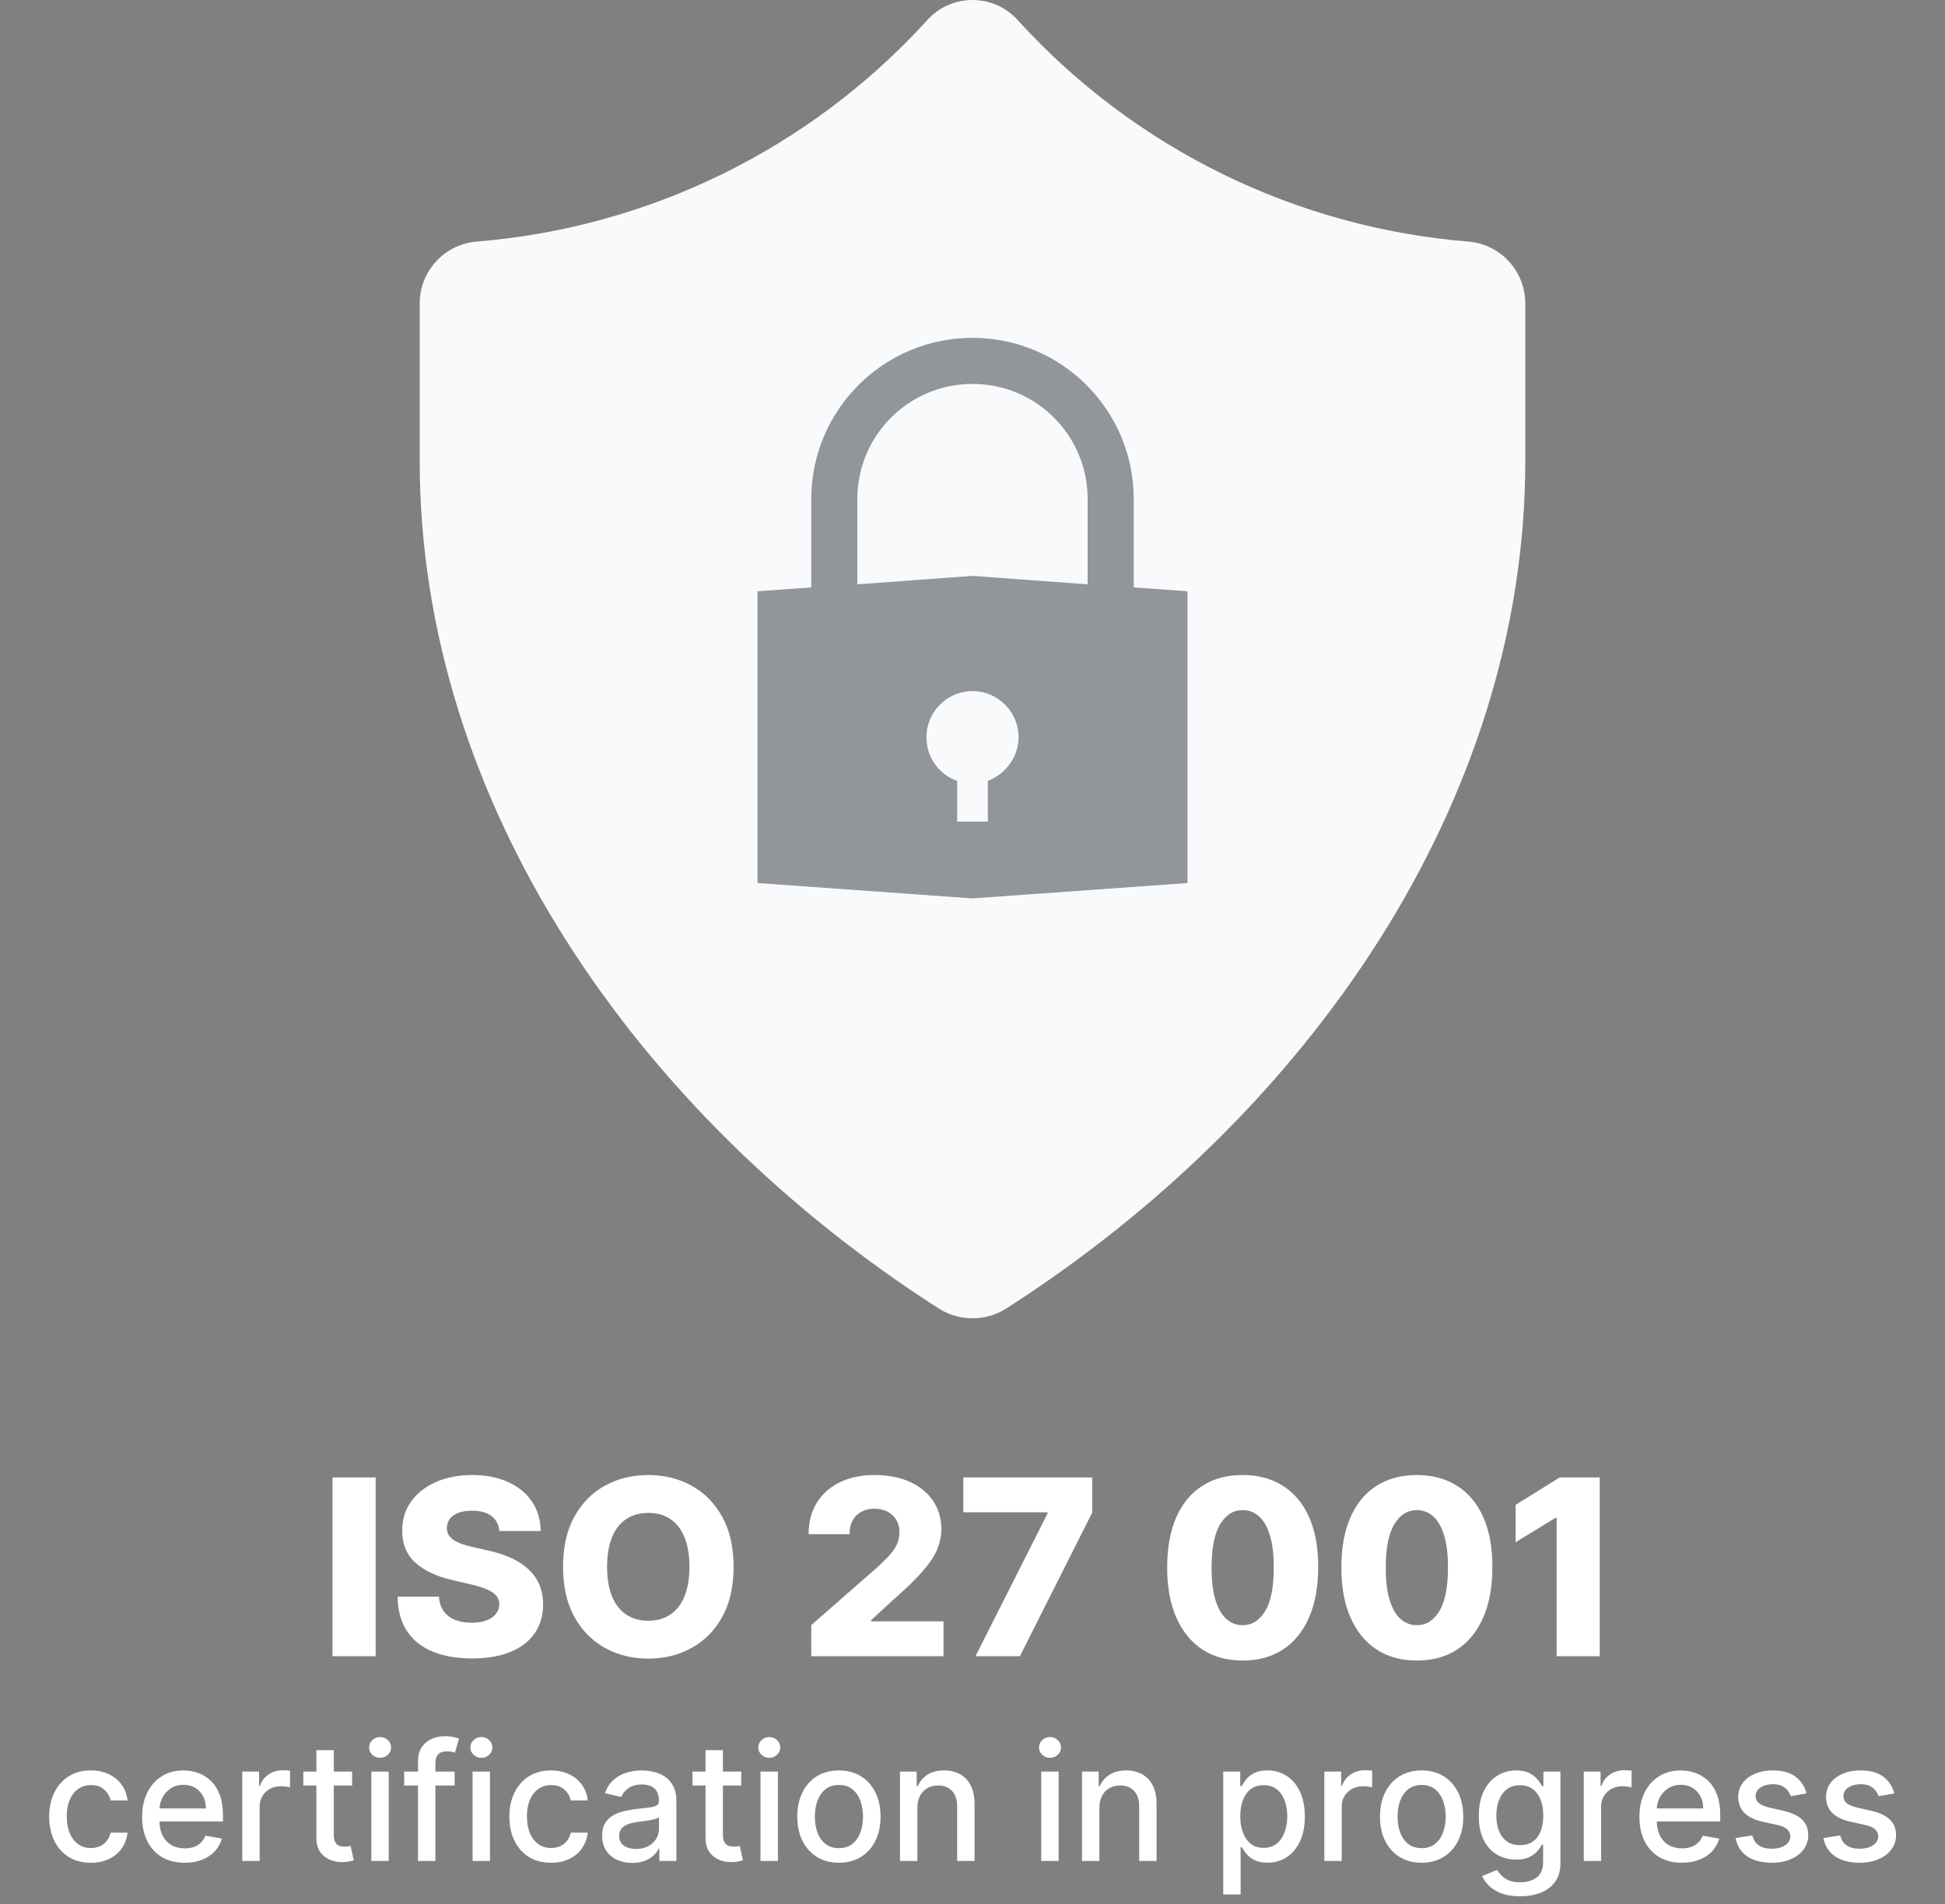 <svg width="190" height="186" viewBox="0 0 190 186" fill="none" xmlns="http://www.w3.org/2000/svg">
<rect x="0" y="0" width="190" height="186" fill="#808080" stroke="none"/>
<path d="M99.512 2.067C110.918 14.559 126.641 22.254 143.503 23.601C146.636 23.895 149.022 26.535 149 29.681V45.028C149 78.388 127.782 108.907 98.322 127.792C96.298 129.09 93.702 129.09 91.678 127.792C62.218 108.907 41 78.388 41 45.028V29.681C40.978 26.535 43.364 23.895 46.497 23.601C63.359 22.254 79.082 14.559 90.488 2.067C92.638 -0.426 96.401 -0.703 98.894 1.448C99.115 1.639 99.322 1.846 99.512 2.067Z" fill="#F8FAFC"/>
<g opacity="0.5">
<path d="M96.5 76.275V80.25H93.5V76.275C91.775 75.675 90.5 74.025 90.5 72C90.5 69.525 92.525 67.5 95 67.5C97.475 67.5 99.5 69.525 99.5 72C99.5 73.95 98.225 75.6 96.5 76.275ZM83.75 48.75C83.75 42.525 88.775 37.5 95 37.5C101.225 37.5 106.25 42.525 106.25 48.75V57.075L95 56.25L83.75 57.075V48.75ZM110.75 57.375V48.75C110.75 40.05 103.7 33 95 33C86.3 33 79.25 40.05 79.25 48.75V57.375L74 57.75V86.25L95 87.75L116 86.25V57.75L110.75 57.375Z" fill="#2B2F38"/>
</g>
<path d="M36.696 144.311V161.766H32.477V144.311H36.696ZM48.779 149.544C48.722 148.919 48.469 148.433 48.021 148.087C47.577 147.734 46.944 147.558 46.12 147.558C45.575 147.558 45.12 147.629 44.756 147.771C44.393 147.913 44.12 148.109 43.938 148.359C43.756 148.604 43.663 148.885 43.657 149.203C43.646 149.464 43.697 149.695 43.81 149.893C43.93 150.092 44.1 150.268 44.322 150.422C44.549 150.57 44.822 150.7 45.14 150.814C45.458 150.928 45.816 151.027 46.214 151.112L47.714 151.453C48.577 151.641 49.339 151.891 49.998 152.203C50.663 152.516 51.219 152.888 51.668 153.32C52.123 153.751 52.467 154.249 52.7 154.811C52.932 155.374 53.052 156.004 53.057 156.703C53.052 157.805 52.773 158.751 52.222 159.541C51.671 160.331 50.879 160.936 49.844 161.357C48.816 161.777 47.575 161.987 46.12 161.987C44.66 161.987 43.387 161.768 42.302 161.331C41.217 160.893 40.373 160.229 39.771 159.337C39.168 158.445 38.859 157.317 38.842 155.953H42.881C42.916 156.516 43.066 156.984 43.333 157.359C43.6 157.734 43.967 158.018 44.432 158.212C44.904 158.405 45.45 158.501 46.069 158.501C46.637 158.501 47.12 158.425 47.518 158.271C47.921 158.118 48.231 157.905 48.447 157.632C48.663 157.359 48.773 157.047 48.779 156.695C48.773 156.365 48.671 156.084 48.472 155.851C48.273 155.612 47.967 155.408 47.552 155.237C47.143 155.061 46.62 154.899 45.984 154.751L44.16 154.325C42.648 153.979 41.458 153.419 40.589 152.646C39.719 151.868 39.288 150.817 39.293 149.493C39.288 148.413 39.577 147.467 40.163 146.655C40.748 145.842 41.557 145.209 42.592 144.754C43.626 144.3 44.805 144.072 46.129 144.072C47.481 144.072 48.654 144.303 49.648 144.763C50.648 145.217 51.424 145.857 51.975 146.68C52.526 147.504 52.807 148.459 52.819 149.544H48.779ZM71.663 153.038C71.663 154.959 71.293 156.587 70.555 157.922C69.816 159.257 68.816 160.271 67.555 160.964C66.299 161.658 64.89 162.004 63.327 162.004C61.759 162.004 60.347 161.655 59.092 160.956C57.836 160.257 56.839 159.243 56.1 157.913C55.367 156.578 55.001 154.953 55.001 153.038C55.001 151.118 55.367 149.49 56.1 148.155C56.839 146.82 57.836 145.805 59.092 145.112C60.347 144.419 61.759 144.072 63.327 144.072C64.89 144.072 66.299 144.419 67.555 145.112C68.816 145.805 69.816 146.82 70.555 148.155C71.293 149.49 71.663 151.118 71.663 153.038ZM67.35 153.038C67.35 151.902 67.188 150.942 66.864 150.158C66.546 149.374 66.086 148.78 65.484 148.376C64.887 147.973 64.168 147.771 63.327 147.771C62.492 147.771 61.773 147.973 61.171 148.376C60.569 148.78 60.106 149.374 59.782 150.158C59.464 150.942 59.305 151.902 59.305 153.038C59.305 154.175 59.464 155.135 59.782 155.919C60.106 156.703 60.569 157.297 61.171 157.7C61.773 158.104 62.492 158.305 63.327 158.305C64.168 158.305 64.887 158.104 65.484 157.7C66.086 157.297 66.546 156.703 66.864 155.919C67.188 155.135 67.35 154.175 67.35 153.038ZM79.248 161.766V158.732L85.614 153.158C86.092 152.726 86.498 152.331 86.833 151.973C87.168 151.609 87.424 151.246 87.6 150.882C87.776 150.513 87.864 150.112 87.864 149.68C87.864 149.197 87.759 148.786 87.549 148.445C87.339 148.098 87.049 147.831 86.68 147.643C86.31 147.456 85.887 147.362 85.41 147.362C84.927 147.362 84.504 147.462 84.14 147.661C83.776 147.854 83.492 148.135 83.288 148.504C83.089 148.874 82.989 149.322 82.989 149.851H78.992C78.992 148.663 79.259 147.638 79.793 146.774C80.327 145.911 81.077 145.246 82.043 144.78C83.015 144.308 84.143 144.072 85.427 144.072C86.751 144.072 87.901 144.294 88.879 144.737C89.856 145.18 90.612 145.8 91.146 146.595C91.685 147.385 91.955 148.303 91.955 149.348C91.955 150.013 91.822 150.672 91.555 151.325C91.288 151.979 90.808 152.7 90.114 153.49C89.427 154.28 88.45 155.226 87.183 156.328L85.094 158.254V158.365H92.168V161.766H79.248ZM95.294 161.766L102.334 147.822V147.712H94.101V144.311H106.697V147.737L99.632 161.766H95.294ZM121.388 162.192C119.866 162.192 118.553 161.831 117.451 161.109C116.349 160.382 115.499 159.339 114.903 157.982C114.306 156.618 114.011 154.979 114.016 153.064C114.022 151.149 114.32 149.524 114.911 148.189C115.508 146.848 116.354 145.828 117.451 145.129C118.553 144.425 119.866 144.072 121.388 144.072C122.911 144.072 124.224 144.425 125.326 145.129C126.434 145.828 127.286 146.848 127.883 148.189C128.479 149.53 128.775 151.155 128.769 153.064C128.769 154.984 128.471 156.626 127.874 157.99C127.278 159.354 126.428 160.396 125.326 161.118C124.229 161.834 122.917 162.192 121.388 162.192ZM121.388 158.74C122.298 158.74 123.033 158.277 123.596 157.351C124.158 156.419 124.437 154.99 124.431 153.064C124.431 151.803 124.303 150.763 124.048 149.945C123.792 149.121 123.437 148.507 122.982 148.104C122.528 147.7 121.996 147.499 121.388 147.499C120.485 147.499 119.755 147.956 119.198 148.871C118.641 149.78 118.36 151.178 118.354 153.064C118.349 154.342 118.471 155.402 118.721 156.243C118.977 157.084 119.335 157.712 119.795 158.126C120.255 158.536 120.786 158.74 121.388 158.74ZM138.404 162.192C136.881 162.192 135.569 161.831 134.467 161.109C133.364 160.382 132.515 159.339 131.918 157.982C131.322 156.618 131.026 154.979 131.032 153.064C131.038 151.149 131.336 149.524 131.927 148.189C132.523 146.848 133.37 145.828 134.467 145.129C135.569 144.425 136.881 144.072 138.404 144.072C139.927 144.072 141.239 144.425 142.342 145.129C143.45 145.828 144.302 146.848 144.898 148.189C145.495 149.53 145.79 151.155 145.785 153.064C145.785 154.984 145.487 156.626 144.89 157.99C144.293 159.354 143.444 160.396 142.342 161.118C141.245 161.834 139.933 162.192 138.404 162.192ZM138.404 158.74C139.313 158.74 140.049 158.277 140.612 157.351C141.174 156.419 141.452 154.99 141.447 153.064C141.447 151.803 141.319 150.763 141.063 149.945C140.808 149.121 140.452 148.507 139.998 148.104C139.543 147.7 139.012 147.499 138.404 147.499C137.501 147.499 136.771 147.956 136.214 148.871C135.657 149.78 135.376 151.178 135.37 153.064C135.364 154.342 135.487 155.402 135.737 156.243C135.992 157.084 136.35 157.712 136.81 158.126C137.271 158.536 137.802 158.74 138.404 158.74ZM156.272 144.311V161.766H152.062V148.249H151.96L148.056 150.635V146.987L152.36 144.311H156.272Z" fill="white"/>
<path d="M8.873 181.942C8.028 181.942 7.301 181.75 6.691 181.368C6.085 180.982 5.619 180.449 5.293 179.771C4.968 179.093 4.805 178.317 4.805 177.442C4.805 176.555 4.971 175.773 5.305 175.095C5.638 174.413 6.108 173.881 6.714 173.499C7.32 173.116 8.034 172.925 8.856 172.925C9.519 172.925 10.11 173.048 10.629 173.294C11.148 173.536 11.566 173.877 11.884 174.317C12.206 174.756 12.398 175.269 12.458 175.857H10.805C10.714 175.447 10.505 175.095 10.18 174.8C9.858 174.504 9.426 174.357 8.884 174.357C8.411 174.357 7.996 174.482 7.64 174.732C7.288 174.978 7.013 175.33 6.816 175.788C6.619 176.243 6.521 176.781 6.521 177.402C6.521 178.038 6.617 178.588 6.81 179.05C7.004 179.512 7.276 179.87 7.629 180.124C7.985 180.377 8.403 180.504 8.884 180.504C9.206 180.504 9.498 180.446 9.759 180.328C10.024 180.207 10.246 180.035 10.424 179.811C10.606 179.588 10.733 179.319 10.805 179.004H12.458C12.398 179.569 12.214 180.072 11.907 180.516C11.6 180.959 11.189 181.307 10.674 181.561C10.163 181.815 9.562 181.942 8.873 181.942ZM18.036 181.942C17.176 181.942 16.436 181.758 15.815 181.391C15.197 181.019 14.72 180.499 14.383 179.828C14.05 179.154 13.883 178.364 13.883 177.459C13.883 176.565 14.05 175.777 14.383 175.095C14.72 174.413 15.19 173.881 15.792 173.499C16.398 173.116 17.106 172.925 17.917 172.925C18.409 172.925 18.887 173.006 19.349 173.169C19.811 173.332 20.226 173.588 20.593 173.936C20.96 174.285 21.25 174.737 21.462 175.294C21.674 175.847 21.78 176.519 21.78 177.311V177.913H14.843V176.641H20.116C20.116 176.194 20.025 175.798 19.843 175.453C19.661 175.105 19.405 174.83 19.076 174.629C18.75 174.429 18.368 174.328 17.928 174.328C17.451 174.328 17.034 174.446 16.678 174.68C16.326 174.911 16.053 175.214 15.86 175.589C15.671 175.961 15.576 176.364 15.576 176.8V177.794C15.576 178.377 15.678 178.874 15.883 179.283C16.091 179.692 16.381 180.004 16.752 180.22C17.123 180.432 17.557 180.538 18.053 180.538C18.375 180.538 18.669 180.493 18.934 180.402C19.199 180.307 19.428 180.167 19.621 179.982C19.815 179.796 19.962 179.567 20.065 179.294L21.673 179.584C21.544 180.057 21.313 180.472 20.979 180.828C20.65 181.18 20.235 181.455 19.735 181.652C19.239 181.845 18.673 181.942 18.036 181.942ZM23.666 181.766V173.038H25.308V174.425H25.398C25.558 173.955 25.838 173.586 26.239 173.317C26.645 173.044 27.103 172.908 27.614 172.908C27.72 172.908 27.845 172.911 27.989 172.919C28.137 172.927 28.253 172.936 28.336 172.947V174.572C28.268 174.554 28.146 174.533 27.972 174.51C27.798 174.483 27.624 174.47 27.45 174.47C27.048 174.47 26.69 174.555 26.376 174.726C26.065 174.893 25.819 175.125 25.637 175.425C25.455 175.72 25.364 176.057 25.364 176.436V181.766H23.666ZM34.396 173.038V174.402H29.629V173.038H34.396ZM30.907 170.947H32.606V179.203C32.606 179.533 32.655 179.781 32.754 179.947C32.852 180.11 32.979 180.222 33.134 180.283C33.293 180.339 33.466 180.368 33.651 180.368C33.788 180.368 33.907 180.358 34.009 180.339C34.111 180.321 34.191 180.305 34.248 180.294L34.555 181.697C34.456 181.735 34.316 181.773 34.134 181.811C33.952 181.853 33.725 181.875 33.452 181.879C33.005 181.887 32.589 181.807 32.202 181.641C31.816 181.474 31.504 181.216 31.265 180.868C31.026 180.519 30.907 180.082 30.907 179.555V170.947ZM36.275 181.766V173.038H37.974V181.766H36.275ZM37.133 171.692C36.837 171.692 36.584 171.593 36.371 171.396C36.163 171.196 36.059 170.957 36.059 170.68C36.059 170.4 36.163 170.161 36.371 169.964C36.584 169.764 36.837 169.663 37.133 169.663C37.428 169.663 37.68 169.764 37.889 169.964C38.101 170.161 38.207 170.4 38.207 170.68C38.207 170.957 38.101 171.196 37.889 171.396C37.68 171.593 37.428 171.692 37.133 171.692ZM44.413 173.038V174.402H39.481V173.038H44.413ZM40.833 181.766V172.027C40.833 171.482 40.952 171.029 41.191 170.669C41.43 170.305 41.746 170.035 42.14 169.857C42.534 169.675 42.962 169.584 43.424 169.584C43.765 169.584 44.057 169.612 44.299 169.669C44.541 169.722 44.721 169.771 44.839 169.817L44.441 171.192C44.361 171.169 44.259 171.143 44.134 171.112C44.009 171.078 43.858 171.061 43.68 171.061C43.267 171.061 42.971 171.163 42.793 171.368C42.619 171.572 42.532 171.868 42.532 172.254V181.766H40.833ZM46.166 181.766V173.038H47.864V181.766H46.166ZM47.023 171.692C46.728 171.692 46.474 171.593 46.262 171.396C46.054 171.196 45.95 170.957 45.95 170.68C45.95 170.4 46.054 170.161 46.262 169.964C46.474 169.764 46.728 169.663 47.023 169.663C47.319 169.663 47.571 169.764 47.779 169.964C47.991 170.161 48.097 170.4 48.097 170.68C48.097 170.957 47.991 171.196 47.779 171.396C47.571 171.593 47.319 171.692 47.023 171.692ZM53.826 181.942C52.981 181.942 52.254 181.75 51.644 181.368C51.038 180.982 50.572 180.449 50.246 179.771C49.921 179.093 49.758 178.317 49.758 177.442C49.758 176.555 49.925 175.773 50.258 175.095C50.591 174.413 51.061 173.881 51.667 173.499C52.273 173.116 52.987 172.925 53.809 172.925C54.472 172.925 55.063 173.048 55.582 173.294C56.101 173.536 56.519 173.877 56.837 174.317C57.159 174.756 57.351 175.269 57.411 175.857H55.758C55.667 175.447 55.459 175.095 55.133 174.8C54.811 174.504 54.379 174.357 53.837 174.357C53.364 174.357 52.949 174.482 52.593 174.732C52.241 174.978 51.966 175.33 51.769 175.788C51.572 176.243 51.474 176.781 51.474 177.402C51.474 178.038 51.57 178.588 51.764 179.05C51.957 179.512 52.229 179.87 52.582 180.124C52.938 180.377 53.356 180.504 53.837 180.504C54.159 180.504 54.451 180.446 54.712 180.328C54.977 180.207 55.199 180.035 55.377 179.811C55.559 179.588 55.686 179.319 55.758 179.004H57.411C57.351 179.569 57.167 180.072 56.86 180.516C56.553 180.959 56.142 181.307 55.627 181.561C55.116 181.815 54.515 181.942 53.826 181.942ZM61.768 181.959C61.215 181.959 60.715 181.857 60.268 181.652C59.821 181.444 59.467 181.143 59.205 180.749C58.948 180.355 58.819 179.872 58.819 179.3C58.819 178.807 58.914 178.402 59.103 178.084C59.292 177.766 59.548 177.514 59.87 177.328C60.192 177.143 60.552 177.002 60.95 176.908C61.347 176.813 61.753 176.741 62.166 176.692C62.688 176.631 63.112 176.582 63.438 176.544C63.764 176.502 64.001 176.436 64.148 176.345C64.296 176.254 64.37 176.107 64.37 175.902V175.862C64.37 175.366 64.23 174.982 63.95 174.709C63.673 174.436 63.26 174.3 62.711 174.3C62.139 174.3 61.688 174.427 61.359 174.68C61.033 174.93 60.807 175.209 60.682 175.516L59.086 175.152C59.275 174.622 59.552 174.194 59.916 173.868C60.283 173.538 60.705 173.3 61.182 173.152C61.66 173 62.162 172.925 62.688 172.925C63.037 172.925 63.406 172.966 63.796 173.05C64.19 173.129 64.558 173.277 64.898 173.493C65.243 173.709 65.525 174.018 65.745 174.419C65.965 174.817 66.075 175.334 66.075 175.97V181.766H64.415V180.572H64.347C64.237 180.792 64.073 181.008 63.853 181.22C63.633 181.432 63.351 181.608 63.006 181.749C62.662 181.889 62.249 181.959 61.768 181.959ZM62.137 180.595C62.607 180.595 63.008 180.502 63.342 180.317C63.679 180.131 63.934 179.889 64.109 179.589C64.287 179.286 64.376 178.963 64.376 178.618V177.493C64.315 177.554 64.198 177.61 64.023 177.663C63.853 177.713 63.658 177.756 63.438 177.794C63.218 177.828 63.005 177.86 62.796 177.891C62.588 177.917 62.414 177.94 62.273 177.959C61.944 178 61.643 178.071 61.37 178.169C61.101 178.268 60.885 178.41 60.722 178.595C60.563 178.777 60.484 179.019 60.484 179.322C60.484 179.743 60.639 180.061 60.95 180.277C61.26 180.489 61.656 180.595 62.137 180.595ZM72.411 173.038V174.402H67.644V173.038H72.411ZM68.923 170.947H70.621V179.203C70.621 179.533 70.671 179.781 70.769 179.947C70.868 180.11 70.995 180.222 71.15 180.283C71.309 180.339 71.481 180.368 71.667 180.368C71.803 180.368 71.923 180.358 72.025 180.339C72.127 180.321 72.207 180.305 72.263 180.294L72.57 181.697C72.472 181.735 72.332 181.773 72.15 181.811C71.968 181.853 71.741 181.875 71.468 181.879C71.021 181.887 70.604 181.807 70.218 181.641C69.832 181.474 69.519 181.216 69.281 180.868C69.042 180.519 68.923 180.082 68.923 179.555V170.947ZM74.29 181.766V173.038H75.989V181.766H74.29ZM75.148 171.692C74.853 171.692 74.599 171.593 74.387 171.396C74.179 171.196 74.075 170.957 74.075 170.68C74.075 170.4 74.179 170.161 74.387 169.964C74.599 169.764 74.853 169.663 75.148 169.663C75.444 169.663 75.696 169.764 75.904 169.964C76.116 170.161 76.222 170.4 76.222 170.68C76.222 170.957 76.116 171.196 75.904 171.396C75.696 171.593 75.444 171.692 75.148 171.692ZM81.951 181.942C81.133 181.942 80.419 181.754 79.809 181.379C79.199 181.004 78.726 180.48 78.388 179.805C78.051 179.131 77.883 178.343 77.883 177.442C77.883 176.536 78.051 175.745 78.388 175.067C78.726 174.389 79.199 173.862 79.809 173.487C80.419 173.112 81.133 172.925 81.951 172.925C82.769 172.925 83.483 173.112 84.093 173.487C84.703 173.862 85.176 174.389 85.513 175.067C85.851 175.745 86.019 176.536 86.019 177.442C86.019 178.343 85.851 179.131 85.513 179.805C85.176 180.48 84.703 181.004 84.093 181.379C83.483 181.754 82.769 181.942 81.951 181.942ZM81.957 180.516C82.487 180.516 82.926 180.375 83.275 180.095C83.623 179.815 83.881 179.442 84.048 178.976C84.218 178.51 84.303 177.997 84.303 177.436C84.303 176.879 84.218 176.368 84.048 175.902C83.881 175.432 83.623 175.055 83.275 174.771C82.926 174.487 82.487 174.345 81.957 174.345C81.423 174.345 80.979 174.487 80.627 174.771C80.279 175.055 80.019 175.432 79.849 175.902C79.682 176.368 79.599 176.879 79.599 177.436C79.599 177.997 79.682 178.51 79.849 178.976C80.019 179.442 80.279 179.815 80.627 180.095C80.979 180.375 81.423 180.516 81.957 180.516ZM89.614 176.584V181.766H87.915V173.038H89.546V174.459H89.654C89.855 173.997 90.169 173.625 90.597 173.345C91.029 173.065 91.573 172.925 92.228 172.925C92.823 172.925 93.344 173.05 93.79 173.3C94.237 173.546 94.584 173.913 94.83 174.402C95.076 174.891 95.2 175.495 95.2 176.214V181.766H93.501V176.419C93.501 175.786 93.336 175.292 93.006 174.936C92.677 174.576 92.224 174.396 91.648 174.396C91.254 174.396 90.904 174.482 90.597 174.652C90.294 174.822 90.054 175.072 89.876 175.402C89.701 175.728 89.614 176.122 89.614 176.584ZM101.712 181.766V173.038H103.411V181.766H101.712ZM102.57 171.692C102.275 171.692 102.021 171.593 101.809 171.396C101.601 171.196 101.496 170.957 101.496 170.68C101.496 170.4 101.601 170.161 101.809 169.964C102.021 169.764 102.275 169.663 102.57 169.663C102.866 169.663 103.118 169.764 103.326 169.964C103.538 170.161 103.644 170.4 103.644 170.68C103.644 170.957 103.538 171.196 103.326 171.396C103.118 171.593 102.866 171.692 102.57 171.692ZM107.396 176.584V181.766H105.697V173.038H107.327V174.459H107.435C107.636 173.997 107.951 173.625 108.379 173.345C108.81 173.065 109.354 172.925 110.009 172.925C110.604 172.925 111.125 173.05 111.572 173.3C112.019 173.546 112.365 173.913 112.612 174.402C112.858 174.891 112.981 175.495 112.981 176.214V181.766H111.282V176.419C111.282 175.786 111.117 175.292 110.788 174.936C110.458 174.576 110.005 174.396 109.43 174.396C109.036 174.396 108.685 174.482 108.379 174.652C108.076 174.822 107.835 175.072 107.657 175.402C107.483 175.728 107.396 176.122 107.396 176.584ZM119.494 185.038V173.038H121.153V174.453H121.295C121.393 174.271 121.535 174.061 121.721 173.822C121.906 173.584 122.164 173.375 122.494 173.197C122.823 173.016 123.259 172.925 123.8 172.925C124.505 172.925 125.134 173.103 125.687 173.459C126.24 173.815 126.674 174.328 126.988 174.999C127.306 175.669 127.465 176.476 127.465 177.419C127.465 178.362 127.308 179.171 126.994 179.845C126.679 180.516 126.247 181.033 125.698 181.396C125.149 181.756 124.522 181.936 123.817 181.936C123.287 181.936 122.853 181.847 122.516 181.669C122.183 181.491 121.922 181.283 121.732 181.044C121.543 180.805 121.397 180.593 121.295 180.408H121.192V185.038H119.494ZM121.158 177.402C121.158 178.016 121.247 178.554 121.425 179.016C121.603 179.478 121.861 179.839 122.198 180.101C122.535 180.358 122.948 180.487 123.437 180.487C123.944 180.487 124.369 180.353 124.71 180.084C125.05 179.811 125.308 179.442 125.482 178.976C125.66 178.51 125.749 177.985 125.749 177.402C125.749 176.826 125.662 176.309 125.488 175.851C125.317 175.393 125.06 175.031 124.715 174.766C124.374 174.5 123.948 174.368 123.437 174.368C122.944 174.368 122.528 174.495 122.187 174.749C121.85 175.002 121.594 175.357 121.42 175.811C121.246 176.266 121.158 176.796 121.158 177.402ZM129.369 181.766V173.038H131.011V174.425H131.102C131.261 173.955 131.541 173.586 131.942 173.317C132.348 173.044 132.806 172.908 133.317 172.908C133.424 172.908 133.549 172.911 133.692 172.919C133.84 172.927 133.956 172.936 134.039 172.947V174.572C133.971 174.554 133.85 174.533 133.675 174.51C133.501 174.483 133.327 174.47 133.153 174.47C132.751 174.47 132.393 174.555 132.079 174.726C131.768 174.893 131.522 175.125 131.34 175.425C131.158 175.72 131.067 176.057 131.067 176.436V181.766H129.369ZM138.873 181.942C138.055 181.942 137.341 181.754 136.731 181.379C136.121 181.004 135.647 180.48 135.31 179.805C134.973 179.131 134.805 178.343 134.805 177.442C134.805 176.536 134.973 175.745 135.31 175.067C135.647 174.389 136.121 173.862 136.731 173.487C137.341 173.112 138.055 172.925 138.873 172.925C139.691 172.925 140.405 173.112 141.015 173.487C141.625 173.862 142.098 174.389 142.435 175.067C142.772 175.745 142.941 176.536 142.941 177.442C142.941 178.343 142.772 179.131 142.435 179.805C142.098 180.48 141.625 181.004 141.015 181.379C140.405 181.754 139.691 181.942 138.873 181.942ZM138.879 180.516C139.409 180.516 139.848 180.375 140.197 180.095C140.545 179.815 140.803 179.442 140.969 178.976C141.14 178.51 141.225 177.997 141.225 177.436C141.225 176.879 141.14 176.368 140.969 175.902C140.803 175.432 140.545 175.055 140.197 174.771C139.848 174.487 139.409 174.345 138.879 174.345C138.344 174.345 137.901 174.487 137.549 174.771C137.201 175.055 136.941 175.432 136.771 175.902C136.604 176.368 136.521 176.879 136.521 177.436C136.521 177.997 136.604 178.51 136.771 178.976C136.941 179.442 137.201 179.815 137.549 180.095C137.901 180.375 138.344 180.516 138.879 180.516ZM148.496 185.22C147.803 185.22 147.207 185.129 146.707 184.947C146.21 184.766 145.805 184.525 145.491 184.226C145.176 183.927 144.942 183.599 144.786 183.243L146.246 182.641C146.349 182.807 146.485 182.983 146.656 183.169C146.83 183.358 147.065 183.519 147.36 183.652C147.659 183.785 148.044 183.851 148.513 183.851C149.157 183.851 149.69 183.694 150.11 183.379C150.531 183.069 150.741 182.572 150.741 181.891V180.175H150.633C150.531 180.36 150.383 180.567 150.19 180.794C150 181.021 149.739 181.218 149.406 181.385C149.072 181.552 148.638 181.635 148.104 181.635C147.415 181.635 146.794 181.474 146.241 181.152C145.692 180.826 145.256 180.347 144.934 179.714C144.616 179.078 144.457 178.296 144.457 177.368C144.457 176.44 144.614 175.644 144.928 174.982C145.246 174.319 145.682 173.811 146.235 173.459C146.788 173.103 147.415 172.925 148.116 172.925C148.657 172.925 149.095 173.016 149.428 173.197C149.762 173.375 150.021 173.584 150.207 173.822C150.396 174.061 150.542 174.271 150.644 174.453H150.769V173.038H152.434V181.959C152.434 182.709 152.26 183.324 151.911 183.805C151.563 184.286 151.091 184.643 150.496 184.874C149.906 185.105 149.239 185.22 148.496 185.22ZM148.479 180.226C148.968 180.226 149.381 180.112 149.718 179.885C150.059 179.654 150.317 179.324 150.491 178.896C150.669 178.464 150.758 177.947 150.758 177.345C150.758 176.758 150.671 176.241 150.496 175.794C150.322 175.347 150.067 174.999 149.729 174.749C149.392 174.495 148.976 174.368 148.479 174.368C147.968 174.368 147.542 174.5 147.201 174.766C146.86 175.027 146.603 175.383 146.428 175.834C146.258 176.285 146.173 176.788 146.173 177.345C146.173 177.917 146.26 178.419 146.434 178.851C146.608 179.283 146.866 179.62 147.207 179.862C147.551 180.105 147.976 180.226 148.479 180.226ZM154.712 181.766V173.038H156.354V174.425H156.445C156.604 173.955 156.885 173.586 157.286 173.317C157.692 173.044 158.15 172.908 158.661 172.908C158.767 172.908 158.892 172.911 159.036 172.919C159.184 172.927 159.299 172.936 159.383 172.947V174.572C159.315 174.554 159.193 174.533 159.019 174.51C158.845 174.483 158.671 174.47 158.496 174.47C158.095 174.47 157.737 174.555 157.423 174.726C157.112 174.893 156.866 175.125 156.684 175.425C156.502 175.72 156.411 176.057 156.411 176.436V181.766H154.712ZM164.302 181.942C163.442 181.942 162.701 181.758 162.08 181.391C161.463 181.019 160.986 180.499 160.648 179.828C160.315 179.154 160.148 178.364 160.148 177.459C160.148 176.565 160.315 175.777 160.648 175.095C160.986 174.413 161.455 173.881 162.058 173.499C162.664 173.116 163.372 172.925 164.183 172.925C164.675 172.925 165.152 173.006 165.614 173.169C166.076 173.332 166.491 173.588 166.859 173.936C167.226 174.285 167.516 174.737 167.728 175.294C167.94 175.847 168.046 176.519 168.046 177.311V177.913H161.109V176.641H166.381C166.381 176.194 166.29 175.798 166.109 175.453C165.927 175.105 165.671 174.83 165.342 174.629C165.016 174.429 164.633 174.328 164.194 174.328C163.717 174.328 163.3 174.446 162.944 174.68C162.592 174.911 162.319 175.214 162.126 175.589C161.936 175.961 161.842 176.364 161.842 176.8V177.794C161.842 178.377 161.944 178.874 162.148 179.283C162.357 179.692 162.647 180.004 163.018 180.22C163.389 180.432 163.823 180.538 164.319 180.538C164.641 180.538 164.934 180.493 165.2 180.402C165.465 180.307 165.694 180.167 165.887 179.982C166.08 179.796 166.228 179.567 166.33 179.294L167.938 179.584C167.809 180.057 167.578 180.472 167.245 180.828C166.915 181.18 166.501 181.455 166.001 181.652C165.504 181.845 164.938 181.942 164.302 181.942ZM176.471 175.169L174.931 175.442C174.867 175.245 174.764 175.057 174.624 174.879C174.488 174.701 174.302 174.555 174.067 174.442C173.833 174.328 173.539 174.271 173.187 174.271C172.706 174.271 172.304 174.379 171.982 174.595C171.66 174.807 171.499 175.082 171.499 175.419C171.499 175.711 171.607 175.946 171.823 176.124C172.039 176.302 172.388 176.447 172.869 176.561L174.255 176.879C175.058 177.065 175.656 177.351 176.05 177.737C176.444 178.124 176.641 178.625 176.641 179.243C176.641 179.766 176.49 180.232 176.187 180.641C175.888 181.046 175.469 181.364 174.931 181.595C174.397 181.826 173.778 181.942 173.073 181.942C172.096 181.942 171.299 181.733 170.681 181.317C170.064 180.896 169.685 180.3 169.545 179.527L171.187 179.277C171.289 179.705 171.499 180.029 171.817 180.249C172.136 180.464 172.55 180.572 173.062 180.572C173.619 180.572 174.064 180.457 174.397 180.226C174.73 179.991 174.897 179.705 174.897 179.368C174.897 179.095 174.795 178.866 174.59 178.68C174.389 178.495 174.081 178.355 173.664 178.26L172.187 177.936C171.372 177.75 170.77 177.455 170.38 177.05C169.994 176.644 169.8 176.131 169.8 175.51C169.8 174.995 169.944 174.544 170.232 174.158C170.52 173.771 170.918 173.47 171.425 173.254C171.933 173.035 172.514 172.925 173.17 172.925C174.113 172.925 174.855 173.129 175.397 173.538C175.939 173.944 176.297 174.487 176.471 175.169ZM185.049 175.169L183.509 175.442C183.445 175.245 183.343 175.057 183.202 174.879C183.066 174.701 182.88 174.555 182.646 174.442C182.411 174.328 182.117 174.271 181.765 174.271C181.284 174.271 180.882 174.379 180.56 174.595C180.238 174.807 180.077 175.082 180.077 175.419C180.077 175.711 180.185 175.946 180.401 176.124C180.617 176.302 180.966 176.447 181.447 176.561L182.833 176.879C183.636 177.065 184.235 177.351 184.629 177.737C185.022 178.124 185.219 178.625 185.219 179.243C185.219 179.766 185.068 180.232 184.765 180.641C184.466 181.046 184.047 181.364 183.509 181.595C182.975 181.826 182.356 181.942 181.651 181.942C180.674 181.942 179.877 181.733 179.259 181.317C178.642 180.896 178.263 180.3 178.123 179.527L179.765 179.277C179.867 179.705 180.077 180.029 180.396 180.249C180.714 180.464 181.129 180.572 181.64 180.572C182.197 180.572 182.642 180.457 182.975 180.226C183.308 179.991 183.475 179.705 183.475 179.368C183.475 179.095 183.373 178.866 183.168 178.68C182.968 178.495 182.659 178.355 182.242 178.26L180.765 177.936C179.951 177.75 179.348 177.455 178.958 177.05C178.572 176.644 178.379 176.131 178.379 175.51C178.379 174.995 178.522 174.544 178.81 174.158C179.098 173.771 179.496 173.47 180.004 173.254C180.511 173.035 181.093 172.925 181.748 172.925C182.691 172.925 183.433 173.129 183.975 173.538C184.517 173.944 184.875 174.487 185.049 175.169Z" fill="white"/>
</svg>
